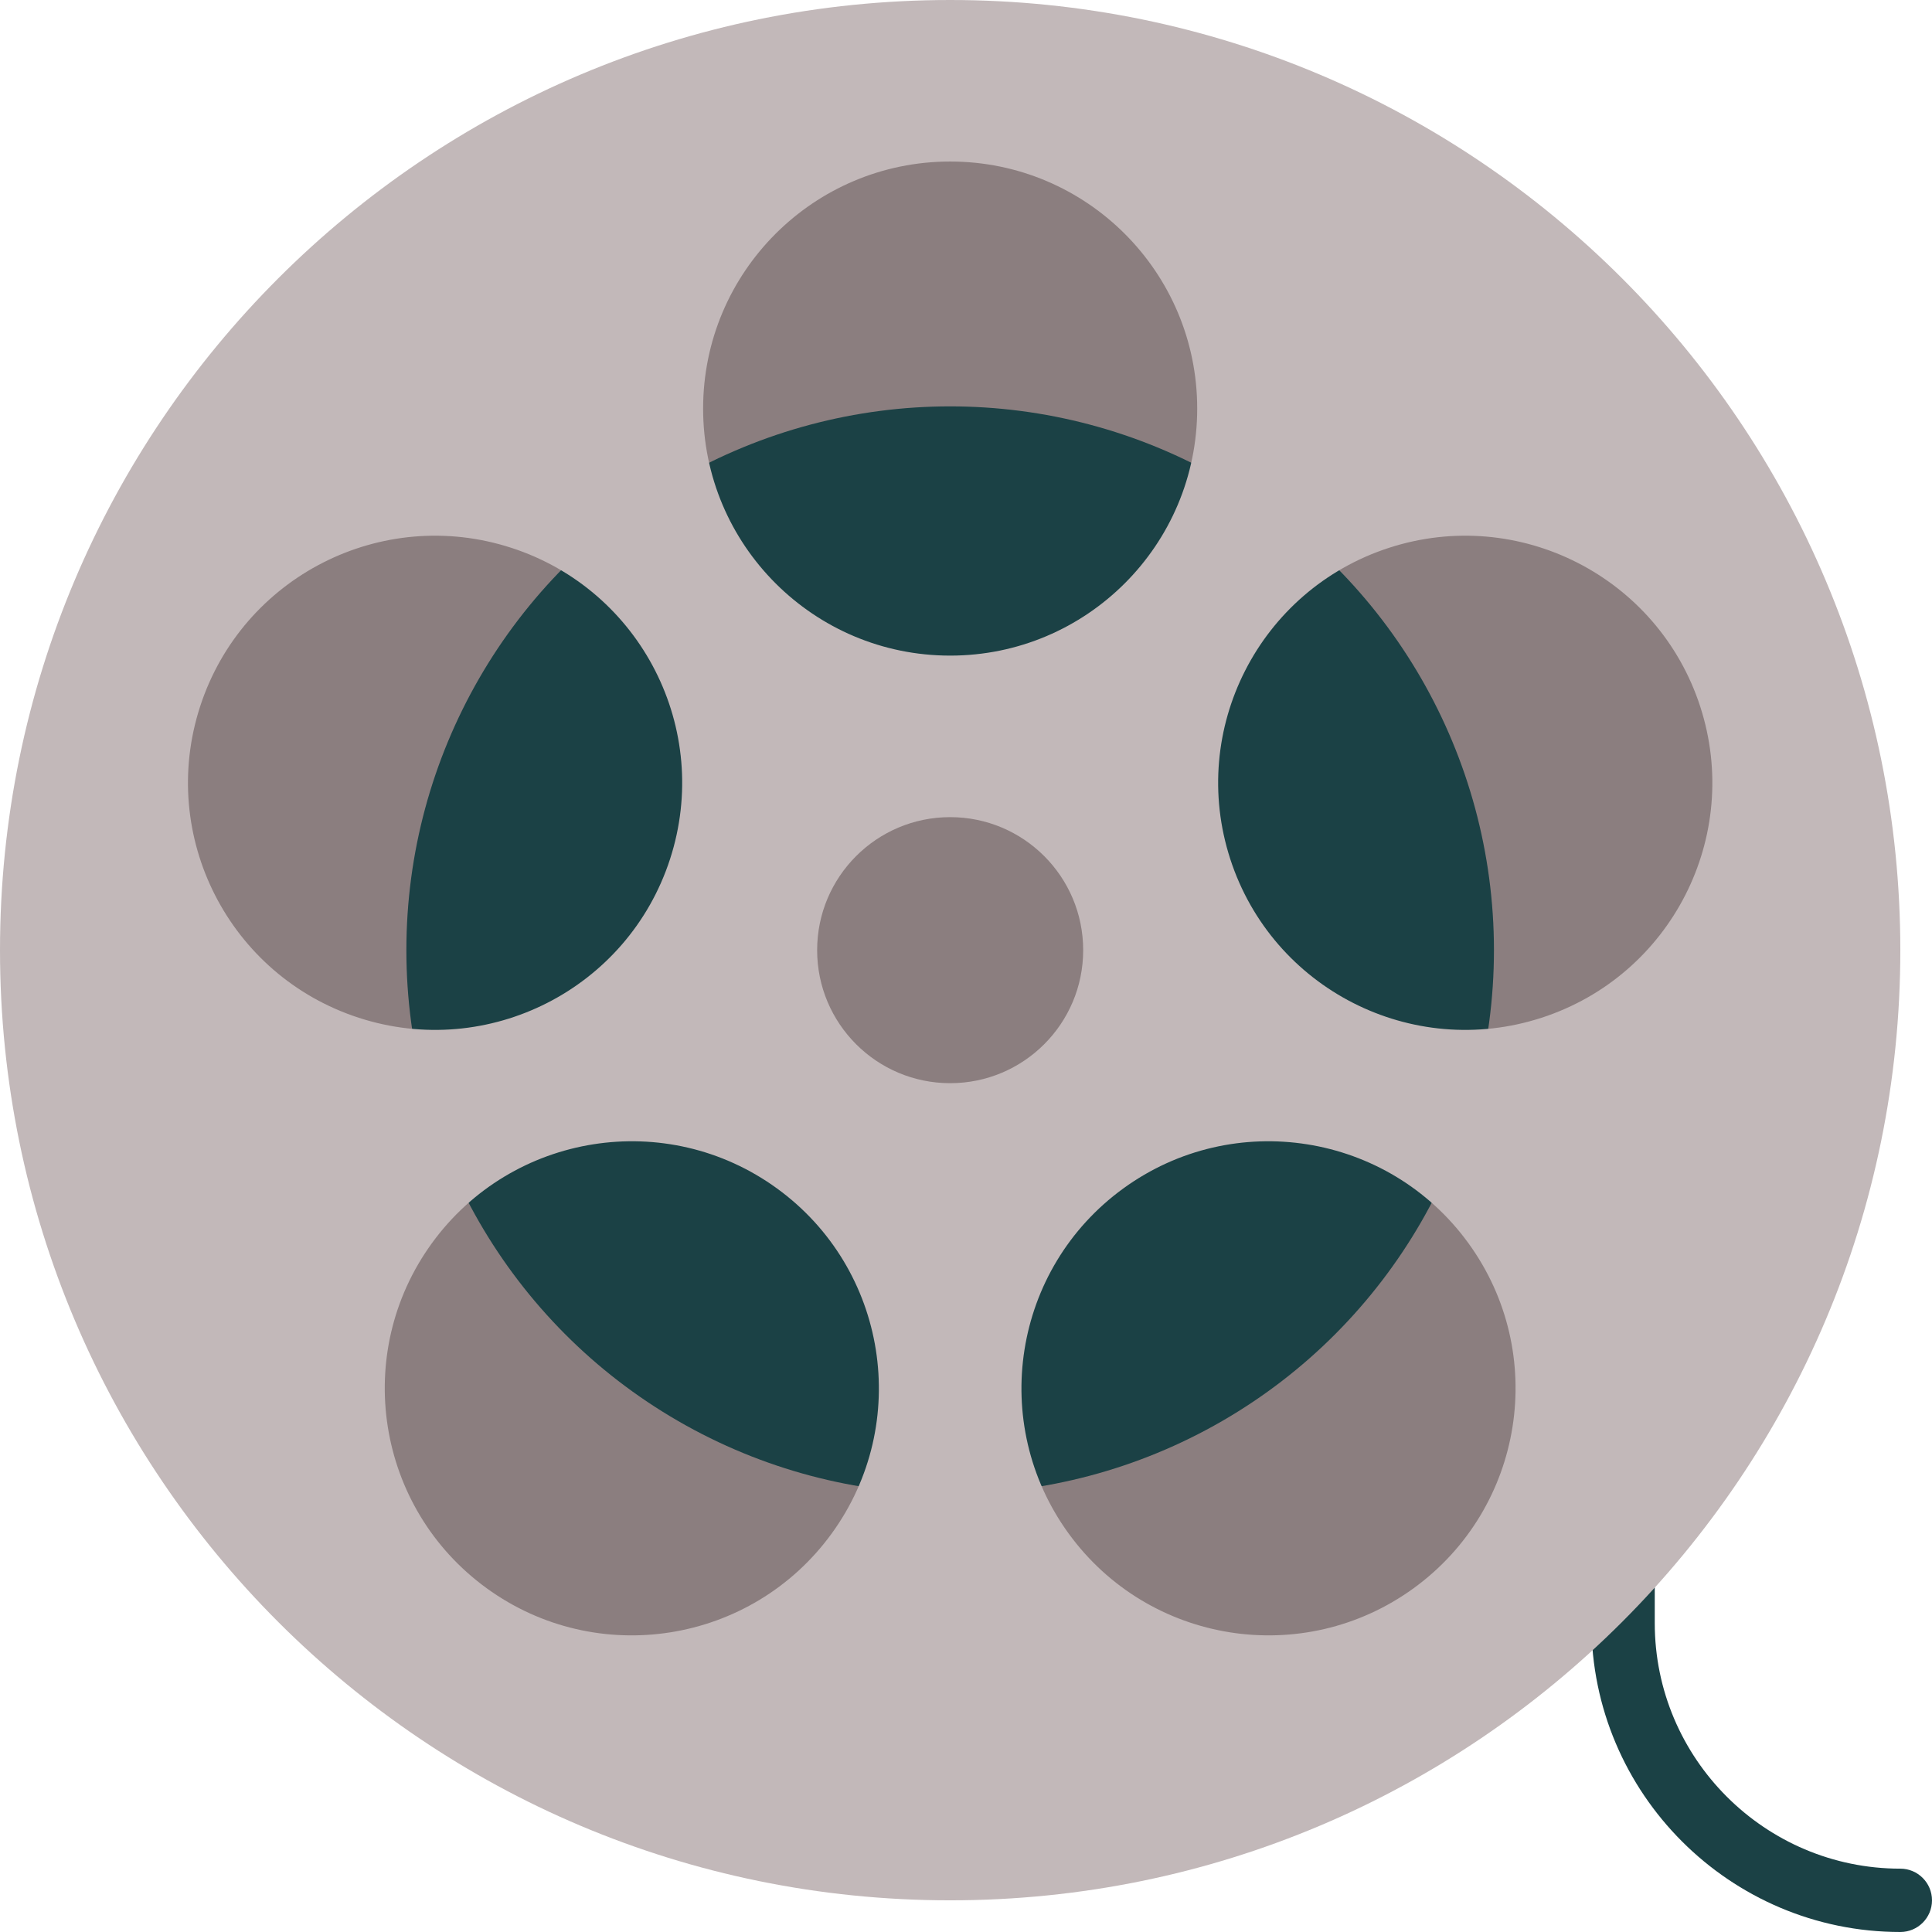 <?xml version="1.0" encoding="iso-8859-1"?>
<!-- Generator: Adobe Illustrator 19.0.0, SVG Export Plug-In . SVG Version: 6.00 Build 0)  -->
<svg version="1.1" id="Layer_1" xmlns="http://www.w3.org/2000/svg" xmlns:xlink="http://www.w3.org/1999/xlink" x="0px" y="0px"
	 viewBox="0 0 512 512" style="enable-background:new 0 0 512 512;" xml:space="preserve">
<path style="fill:#1B4145;" d="M503.607,512c-45.141,0-81.865-36.724-81.865-81.865v-52.85c0-4.637,3.758-8.393,8.393-8.393
	c4.635,0,8.393,3.757,8.393,8.393v52.85c0,35.884,29.194,65.078,65.078,65.078c4.635,0,8.393,3.757,8.393,8.393
	C512,508.243,508.242,512,503.607,512z"/>
<circle style="fill:#8B7E7F;" cx="251.803" cy="251.803" r="222.449"/>
<circle style="fill:#1B4145;" cx="251.803" cy="251.803" r="144.11"/>
<path style="fill:#C2B8B9;" d="M251.803,0C112.736,0,0,112.736,0,251.803s112.736,251.803,251.803,251.803
	S503.607,390.87,503.607,251.803S390.87,0,251.803,0z M53.035,187.22c11.173-34.388,48.108-53.207,82.495-42.034
	c34.387,11.173,53.207,48.108,42.033,82.496s-48.108,53.207-82.495,42.034C60.681,258.542,41.862,221.608,53.035,187.22z
	 M220.405,406.402c-21.253,29.253-62.195,35.737-91.447,14.484c-29.252-21.252-35.737-62.195-14.484-91.447
	c21.253-29.253,62.195-35.737,91.447-14.484C235.173,336.208,241.658,377.15,220.405,406.402z M186.334,108.275
	c0-36.158,29.311-65.469,65.469-65.469s65.469,29.311,65.469,65.469s-29.311,65.469-65.469,65.469S186.334,144.433,186.334,108.275z
	 M374.649,420.885c-29.252,21.252-70.194,14.768-91.447-14.484c-21.253-29.252-14.768-70.194,14.484-91.447
	c29.252-21.252,70.194-14.768,91.447,14.484C410.385,358.69,403.9,399.633,374.649,420.885z M408.537,269.716
	c-34.387,11.172-71.322-7.646-82.495-42.034s7.646-71.322,42.033-82.496c34.387-11.172,71.322,7.646,82.495,42.034
	C461.743,221.608,442.925,258.542,408.537,269.716z"/>
<circle style="fill:#8B7E7F;" cx="251.803" cy="251.803" r="35.252"/>
<g>
</g>
<g>
</g>
<g>
</g>
<g>
</g>
<g>
</g>
<g>
</g>
<g>
</g>
<g>
</g>
<g>
</g>
<g>
</g>
<g>
</g>
<g>
</g>
<g>
</g>
<g>
</g>
<g>
</g>
</svg>
